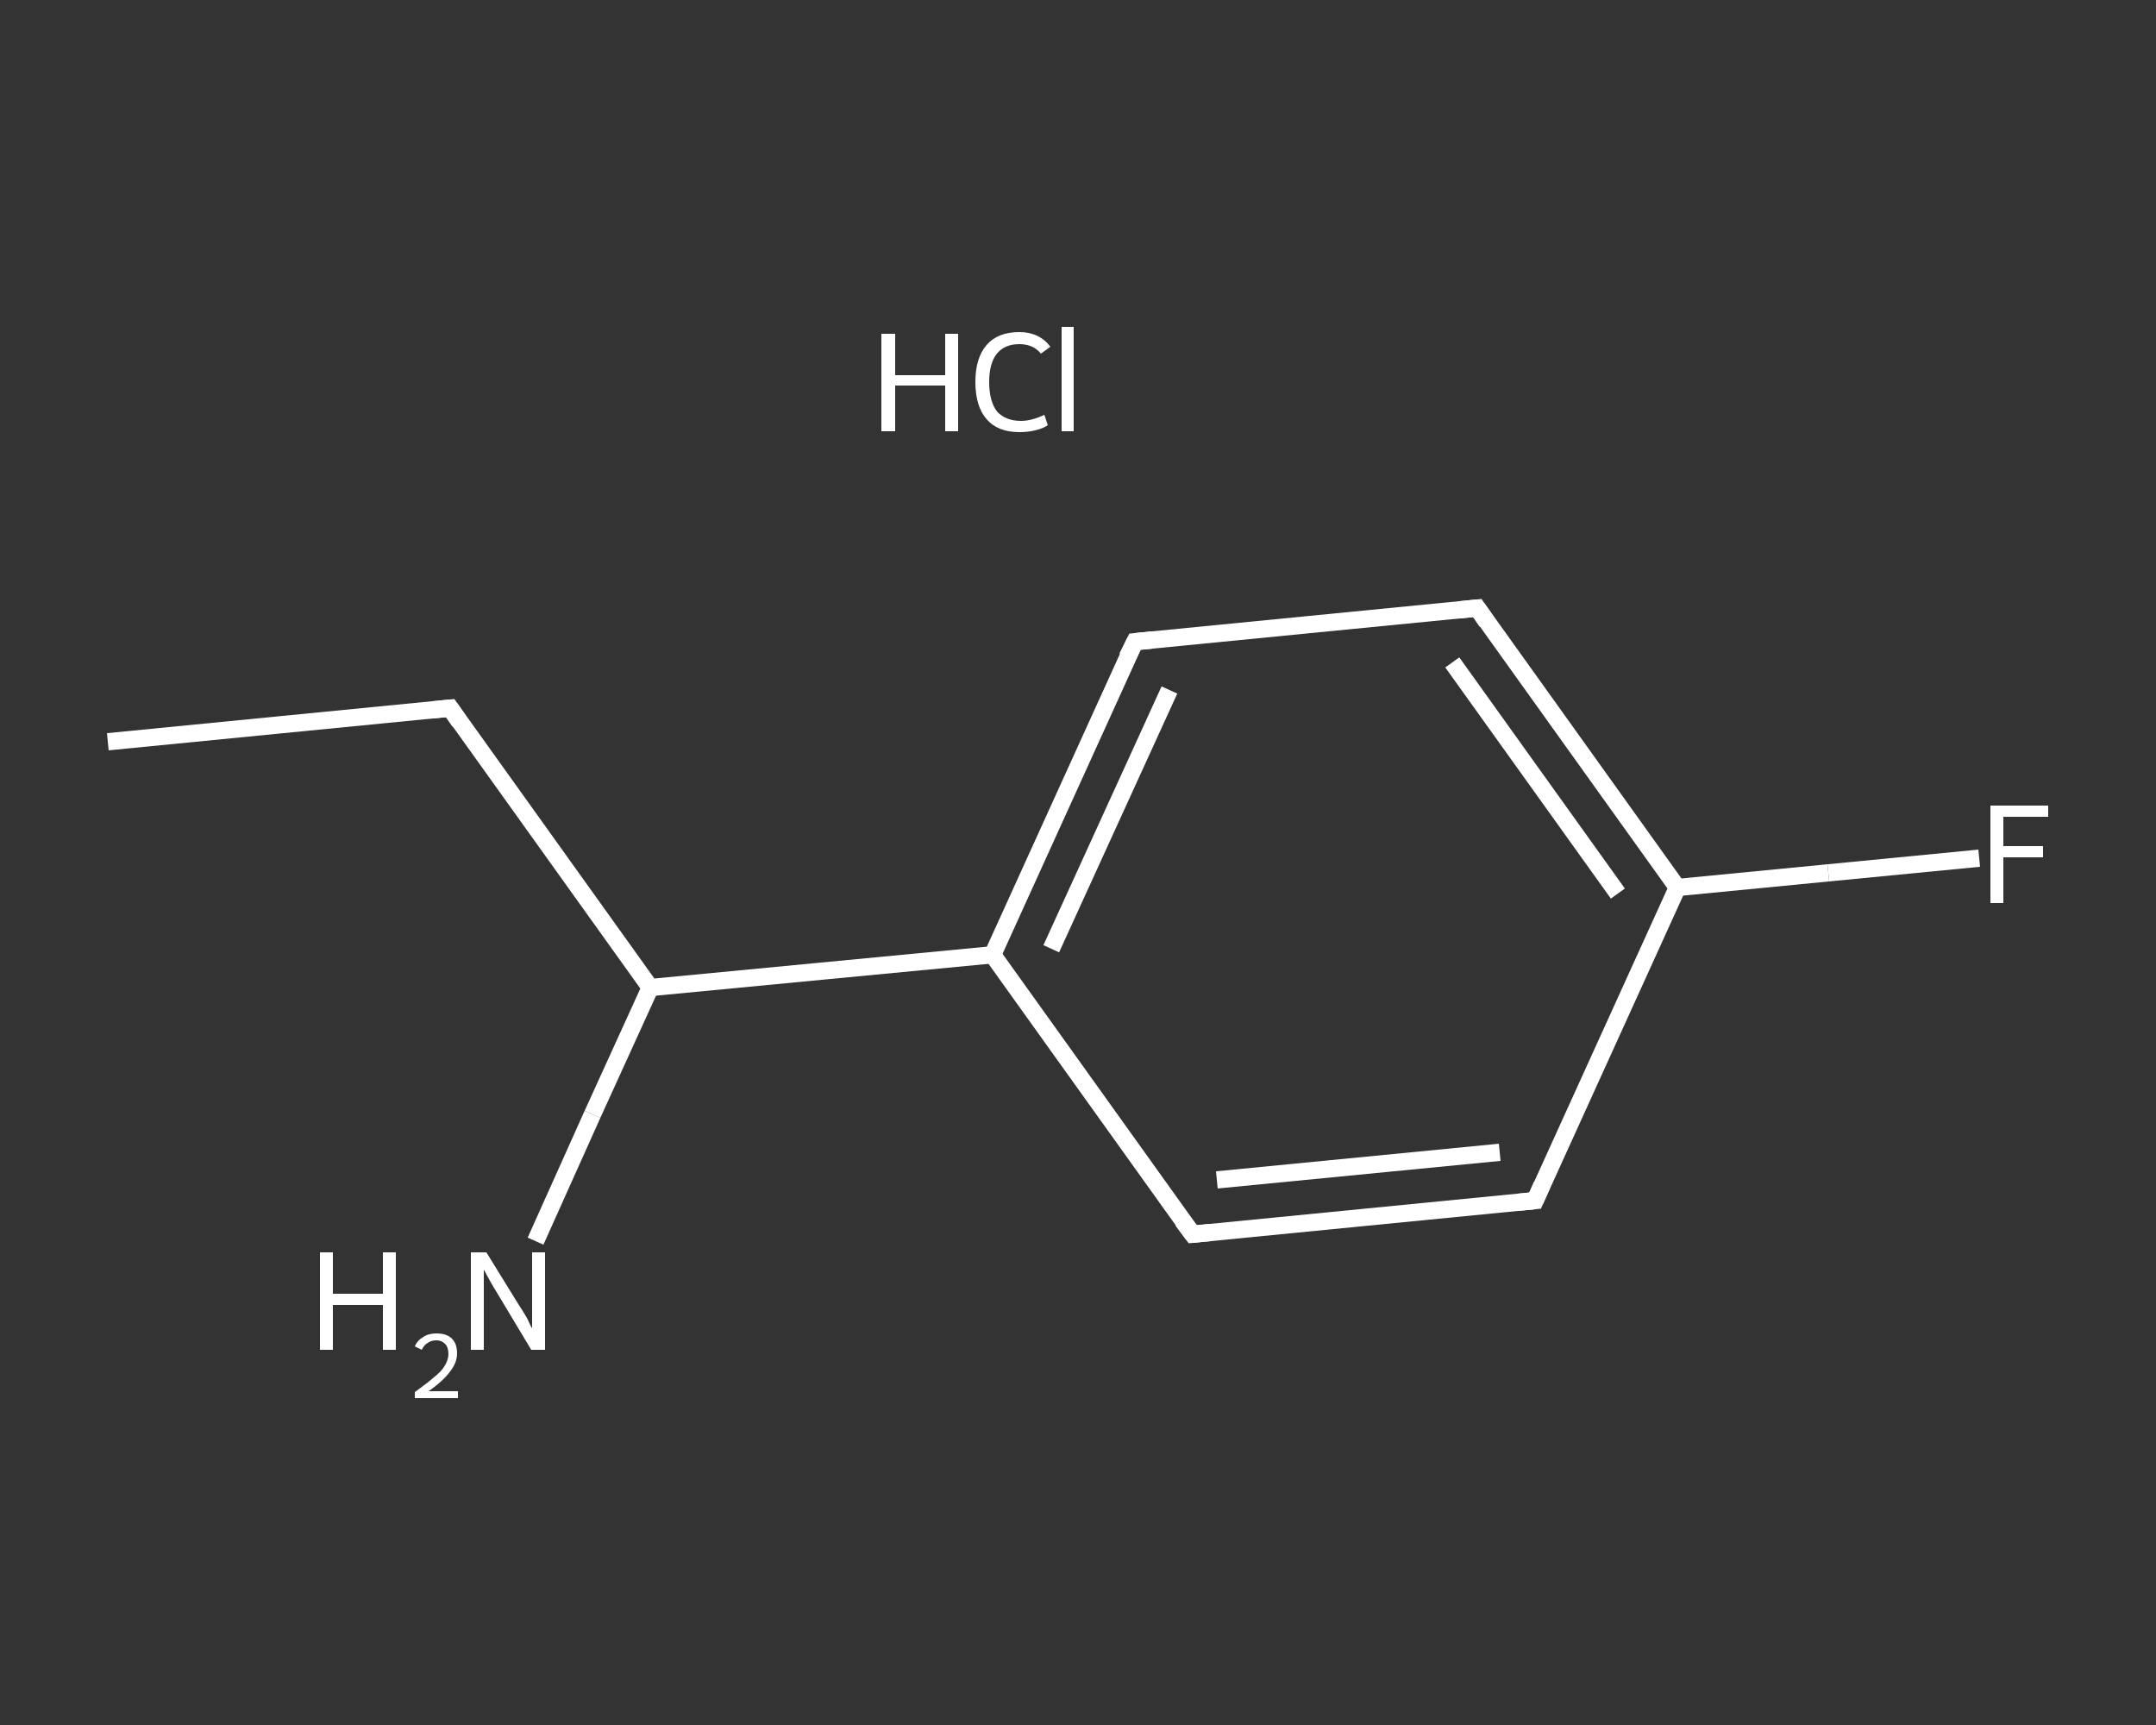 <?xml version='1.0' encoding='iso-8859-1'?>
<svg version='1.1' baseProfile='full'
              xmlns='http://www.w3.org/2000/svg'
                      xmlns:rdkit='http://www.rdkit.org/xml'
                      xmlns:xlink='http://www.w3.org/1999/xlink'
                  xml:space='preserve'
width='250px' height='200px' viewBox='0 0 250 200'>
<rect x="0" y="0" width="250" height="200" fill="#333333" stroke="none"/>
<!-- END OF HEADER -->
<rect style='opacity:1.0;fill:transparent;stroke:none' width='250.0' height='200.0' x='0.0' y='0.0'> </rect>
<path class='bond-0 atom-0 atom-1' d='M 12.5,86.0 L 52.2,82.1' style='fill:none;fill-rule:evenodd;stroke:#FFFFFF;stroke-width:2.0px;stroke-linecap:butt;stroke-linejoin:miter;stroke-opacity:1' />
<path class='bond-1 atom-1 atom-2' d='M 52.2,82.1 L 75.4,114.5' style='fill:none;fill-rule:evenodd;stroke:#FFFFFF;stroke-width:2.0px;stroke-linecap:butt;stroke-linejoin:miter;stroke-opacity:1' />
<path class='bond-2 atom-2 atom-3' d='M 75.4,114.5 L 68.7,129.2' style='fill:none;fill-rule:evenodd;stroke:#FFFFFF;stroke-width:2.0px;stroke-linecap:butt;stroke-linejoin:miter;stroke-opacity:1' />
<path class='bond-2 atom-2 atom-3' d='M 68.7,129.2 L 62.1,143.9' style='fill:none;fill-rule:evenodd;stroke:#FFFFFF;stroke-width:2.0px;stroke-linecap:butt;stroke-linejoin:miter;stroke-opacity:1' />
<path class='bond-3 atom-2 atom-4' d='M 75.4,114.5 L 115.1,110.7' style='fill:none;fill-rule:evenodd;stroke:#FFFFFF;stroke-width:2.0px;stroke-linecap:butt;stroke-linejoin:miter;stroke-opacity:1' />
<path class='bond-4 atom-4 atom-5' d='M 115.1,110.7 L 131.6,74.4' style='fill:none;fill-rule:evenodd;stroke:#FFFFFF;stroke-width:2.0px;stroke-linecap:butt;stroke-linejoin:miter;stroke-opacity:1' />
<path class='bond-4 atom-4 atom-5' d='M 121.9,110.0 L 135.6,80.0' style='fill:none;fill-rule:evenodd;stroke:#FFFFFF;stroke-width:2.0px;stroke-linecap:butt;stroke-linejoin:miter;stroke-opacity:1' />
<path class='bond-5 atom-5 atom-6' d='M 131.6,74.4 L 171.3,70.5' style='fill:none;fill-rule:evenodd;stroke:#FFFFFF;stroke-width:2.0px;stroke-linecap:butt;stroke-linejoin:miter;stroke-opacity:1' />
<path class='bond-6 atom-6 atom-7' d='M 171.3,70.5 L 194.5,102.9' style='fill:none;fill-rule:evenodd;stroke:#FFFFFF;stroke-width:2.0px;stroke-linecap:butt;stroke-linejoin:miter;stroke-opacity:1' />
<path class='bond-6 atom-6 atom-7' d='M 168.4,76.8 L 187.6,103.6' style='fill:none;fill-rule:evenodd;stroke:#FFFFFF;stroke-width:2.0px;stroke-linecap:butt;stroke-linejoin:miter;stroke-opacity:1' />
<path class='bond-7 atom-7 atom-8' d='M 194.5,102.9 L 212.0,101.2' style='fill:none;fill-rule:evenodd;stroke:#FFFFFF;stroke-width:2.0px;stroke-linecap:butt;stroke-linejoin:miter;stroke-opacity:1' />
<path class='bond-7 atom-7 atom-8' d='M 212.0,101.2 L 229.5,99.5' style='fill:none;fill-rule:evenodd;stroke:#FFFFFF;stroke-width:2.0px;stroke-linecap:butt;stroke-linejoin:miter;stroke-opacity:1' />
<path class='bond-8 atom-7 atom-9' d='M 194.5,102.9 L 178.0,139.2' style='fill:none;fill-rule:evenodd;stroke:#FFFFFF;stroke-width:2.0px;stroke-linecap:butt;stroke-linejoin:miter;stroke-opacity:1' />
<path class='bond-9 atom-9 atom-10' d='M 178.0,139.2 L 138.3,143.1' style='fill:none;fill-rule:evenodd;stroke:#FFFFFF;stroke-width:2.0px;stroke-linecap:butt;stroke-linejoin:miter;stroke-opacity:1' />
<path class='bond-9 atom-9 atom-10' d='M 173.9,133.6 L 141.1,136.8' style='fill:none;fill-rule:evenodd;stroke:#FFFFFF;stroke-width:2.0px;stroke-linecap:butt;stroke-linejoin:miter;stroke-opacity:1' />
<path class='bond-10 atom-10 atom-4' d='M 138.3,143.1 L 115.1,110.7' style='fill:none;fill-rule:evenodd;stroke:#FFFFFF;stroke-width:2.0px;stroke-linecap:butt;stroke-linejoin:miter;stroke-opacity:1' />
<path d='M 50.2,82.3 L 52.2,82.1 L 53.3,83.7' style='fill:none;stroke:#FFFFFF;stroke-width:2.0px;stroke-linecap:butt;stroke-linejoin:miter;stroke-opacity:1;' />
<path d='M 130.7,76.2 L 131.6,74.4 L 133.6,74.2' style='fill:none;stroke:#FFFFFF;stroke-width:2.0px;stroke-linecap:butt;stroke-linejoin:miter;stroke-opacity:1;' />
<path d='M 169.3,70.7 L 171.3,70.5 L 172.4,72.1' style='fill:none;stroke:#FFFFFF;stroke-width:2.0px;stroke-linecap:butt;stroke-linejoin:miter;stroke-opacity:1;' />
<path d='M 178.8,137.4 L 178.0,139.2 L 176.0,139.4' style='fill:none;stroke:#FFFFFF;stroke-width:2.0px;stroke-linecap:butt;stroke-linejoin:miter;stroke-opacity:1;' />
<path d='M 140.3,142.9 L 138.3,143.1 L 137.1,141.5' style='fill:none;stroke:#FFFFFF;stroke-width:2.0px;stroke-linecap:butt;stroke-linejoin:miter;stroke-opacity:1;' />
<path class='atom-3' d='M 37.1 145.2
L 38.6 145.2
L 38.6 150.0
L 44.4 150.0
L 44.4 145.2
L 45.9 145.2
L 45.9 156.5
L 44.4 156.5
L 44.4 151.3
L 38.6 151.3
L 38.6 156.5
L 37.1 156.5
L 37.1 145.2
' fill='#FFFFFF'/>
<path class='atom-3' d='M 48.1 156.1
Q 48.4 155.4, 49.1 155.0
Q 49.7 154.6, 50.6 154.6
Q 51.8 154.6, 52.4 155.2
Q 53.0 155.8, 53.0 156.9
Q 53.0 158.0, 52.2 159.0
Q 51.4 160.1, 49.7 161.3
L 53.1 161.3
L 53.1 162.1
L 48.1 162.1
L 48.1 161.4
Q 49.5 160.4, 50.3 159.7
Q 51.2 159.0, 51.6 158.3
Q 52.0 157.6, 52.0 157.0
Q 52.0 156.2, 51.6 155.8
Q 51.2 155.4, 50.6 155.4
Q 50.0 155.4, 49.6 155.7
Q 49.2 155.9, 48.9 156.5
L 48.1 156.1
' fill='#FFFFFF'/>
<path class='atom-3' d='M 56.4 145.2
L 60.1 151.2
Q 60.5 151.8, 61.1 152.8
Q 61.6 153.9, 61.7 154.0
L 61.7 145.2
L 63.2 145.2
L 63.2 156.5
L 61.6 156.5
L 57.7 150.0
Q 57.2 149.2, 56.7 148.3
Q 56.2 147.4, 56.1 147.2
L 56.1 156.5
L 54.6 156.5
L 54.6 145.2
L 56.4 145.2
' fill='#FFFFFF'/>
<path class='atom-8' d='M 230.8 93.4
L 237.5 93.4
L 237.5 94.7
L 232.3 94.7
L 232.3 98.1
L 236.9 98.1
L 236.9 99.4
L 232.3 99.4
L 232.3 104.7
L 230.8 104.7
L 230.8 93.4
' fill='#FFFFFF'/>
<path class='atom-11' d='M 102.2 38.7
L 103.8 38.7
L 103.8 43.5
L 109.6 43.5
L 109.6 38.7
L 111.1 38.7
L 111.1 50.0
L 109.6 50.0
L 109.6 44.7
L 103.8 44.7
L 103.8 50.0
L 102.2 50.0
L 102.2 38.7
' fill='#FFFFFF'/>
<path class='atom-11' d='M 113.1 44.3
Q 113.1 41.5, 114.4 40.0
Q 115.7 38.5, 118.2 38.5
Q 120.5 38.5, 121.8 40.2
L 120.7 41.0
Q 119.8 39.9, 118.2 39.9
Q 116.5 39.9, 115.6 41.0
Q 114.7 42.1, 114.7 44.3
Q 114.7 46.5, 115.6 47.7
Q 116.6 48.8, 118.4 48.8
Q 119.6 48.8, 121.1 48.1
L 121.5 49.3
Q 120.9 49.7, 120.0 49.9
Q 119.2 50.1, 118.2 50.1
Q 115.7 50.1, 114.4 48.6
Q 113.1 47.1, 113.1 44.3
' fill='#FFFFFF'/>
<path class='atom-11' d='M 123.1 37.9
L 124.5 37.9
L 124.5 50.0
L 123.1 50.0
L 123.1 37.9
' fill='#FFFFFF'/>
</svg>
